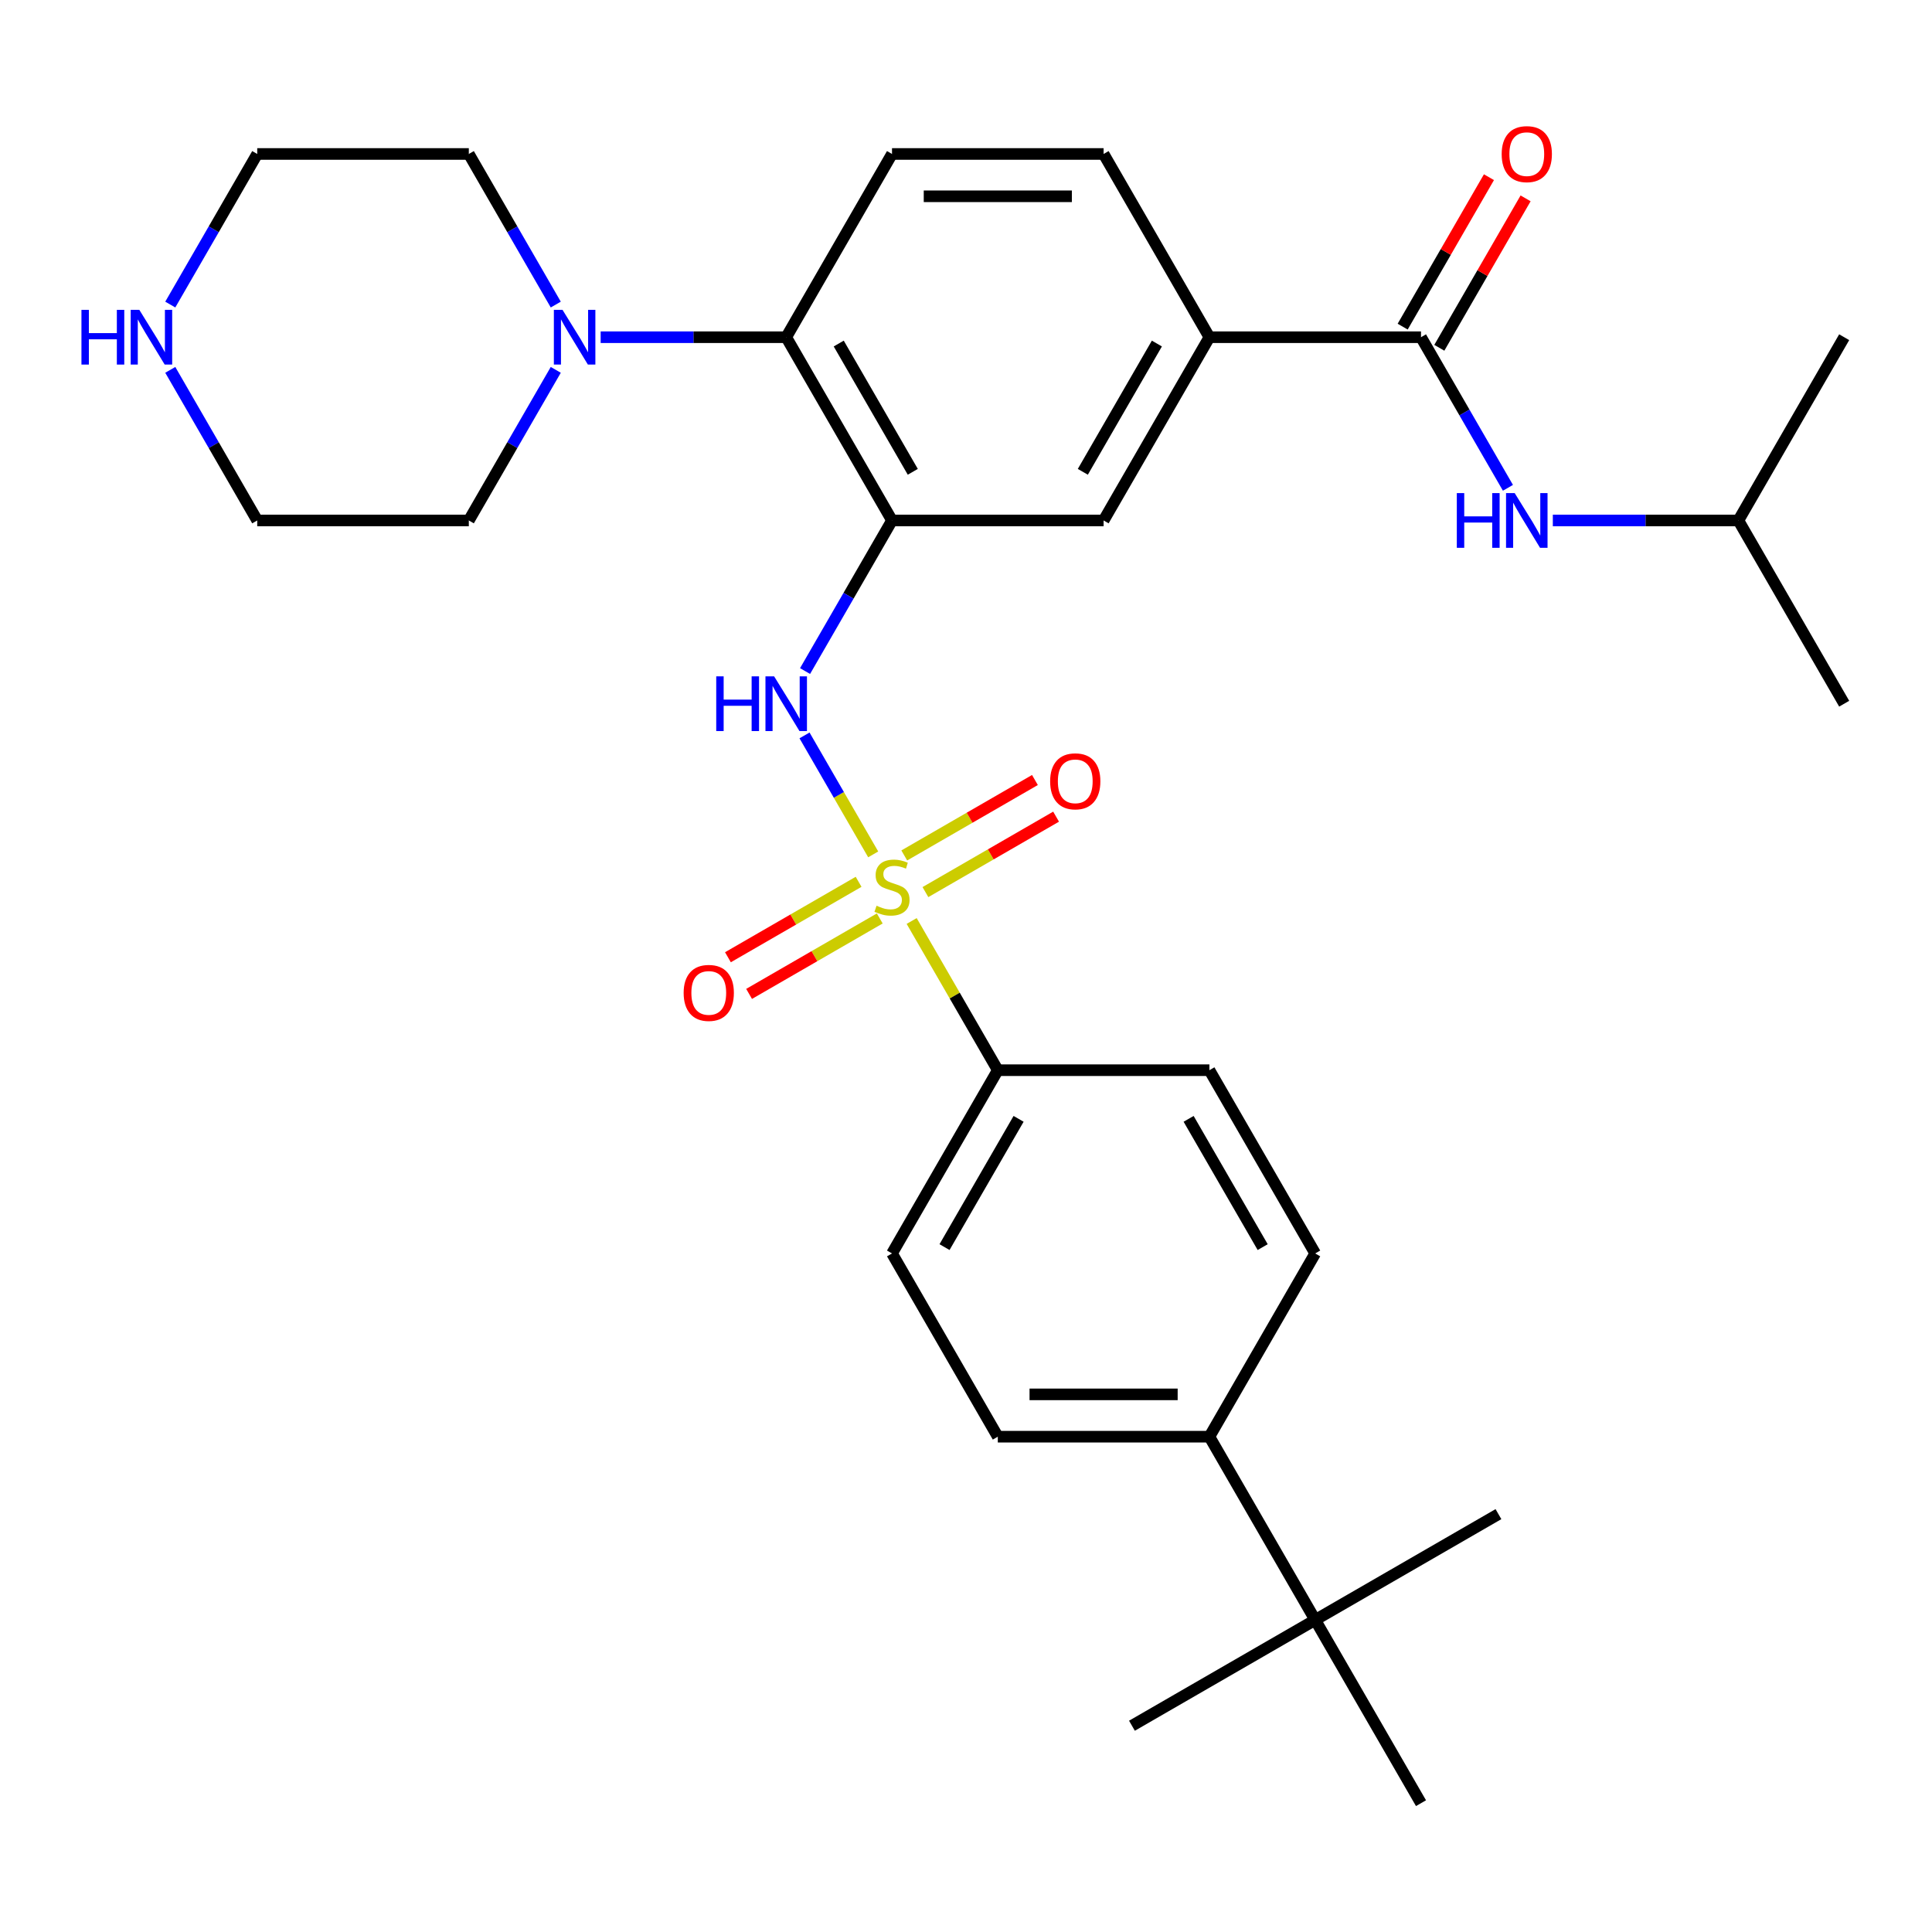 <?xml version='1.0' encoding='iso-8859-1'?>
<svg version='1.1' baseProfile='full'
              xmlns='http://www.w3.org/2000/svg'
                      xmlns:rdkit='http://www.rdkit.org/xml'
                      xmlns:xlink='http://www.w3.org/1999/xlink'
                  xml:space='preserve'
width='1000px' height='1000px' viewBox='0 0 1000 1000'>
<!-- END OF HEADER -->
<rect style='opacity:1.0;fill:#FFFFFF;stroke:none' width='1000' height='1000' x='0' y='0'> </rect>
<path class='bond-1' d='M 451.97,442.227 L 434.193,411.438' style='fill:none;fill-rule:evenodd;stroke:#CCCC00;stroke-width:6px;stroke-linecap:butt;stroke-linejoin:miter;stroke-opacity:1' />
<path class='bond-1' d='M 434.193,411.438 L 416.417,380.649' style='fill:none;fill-rule:evenodd;stroke:#0000FF;stroke-width:6px;stroke-linecap:butt;stroke-linejoin:miter;stroke-opacity:1' />
<path class='bond-6' d='M 471.874,476.703 L 494.169,515.318' style='fill:none;fill-rule:evenodd;stroke:#CCCC00;stroke-width:6px;stroke-linecap:butt;stroke-linejoin:miter;stroke-opacity:1' />
<path class='bond-6' d='M 494.169,515.318 L 516.463,553.933' style='fill:none;fill-rule:evenodd;stroke:#000000;stroke-width:6px;stroke-linecap:butt;stroke-linejoin:miter;stroke-opacity:1' />
<path class='bond-9' d='M 478.997,461.747 L 512.813,442.223' style='fill:none;fill-rule:evenodd;stroke:#CCCC00;stroke-width:6px;stroke-linecap:butt;stroke-linejoin:miter;stroke-opacity:1' />
<path class='bond-9' d='M 512.813,442.223 L 546.629,422.699' style='fill:none;fill-rule:evenodd;stroke:#FF0000;stroke-width:6px;stroke-linecap:butt;stroke-linejoin:miter;stroke-opacity:1' />
<path class='bond-9' d='M 468.045,442.777 L 501.861,423.253' style='fill:none;fill-rule:evenodd;stroke:#CCCC00;stroke-width:6px;stroke-linecap:butt;stroke-linejoin:miter;stroke-opacity:1' />
<path class='bond-9' d='M 501.861,423.253 L 535.677,403.729' style='fill:none;fill-rule:evenodd;stroke:#FF0000;stroke-width:6px;stroke-linecap:butt;stroke-linejoin:miter;stroke-opacity:1' />
<path class='bond-10' d='M 444.409,456.423 L 410.592,475.947' style='fill:none;fill-rule:evenodd;stroke:#CCCC00;stroke-width:6px;stroke-linecap:butt;stroke-linejoin:miter;stroke-opacity:1' />
<path class='bond-10' d='M 410.592,475.947 L 376.776,495.471' style='fill:none;fill-rule:evenodd;stroke:#FF0000;stroke-width:6px;stroke-linecap:butt;stroke-linejoin:miter;stroke-opacity:1' />
<path class='bond-10' d='M 455.361,475.393 L 421.544,494.917' style='fill:none;fill-rule:evenodd;stroke:#CCCC00;stroke-width:6px;stroke-linecap:butt;stroke-linejoin:miter;stroke-opacity:1' />
<path class='bond-10' d='M 421.544,494.917 L 387.728,514.441' style='fill:none;fill-rule:evenodd;stroke:#FF0000;stroke-width:6px;stroke-linecap:butt;stroke-linejoin:miter;stroke-opacity:1' />
<path class='bond-0' d='M 461.703,269.39 L 439.2,308.364' style='fill:none;fill-rule:evenodd;stroke:#000000;stroke-width:6px;stroke-linecap:butt;stroke-linejoin:miter;stroke-opacity:1' />
<path class='bond-0' d='M 439.2,308.364 L 416.698,347.339' style='fill:none;fill-rule:evenodd;stroke:#0000FF;stroke-width:6px;stroke-linecap:butt;stroke-linejoin:miter;stroke-opacity:1' />
<path class='bond-3' d='M 461.703,269.39 L 406.942,174.542' style='fill:none;fill-rule:evenodd;stroke:#000000;stroke-width:6px;stroke-linecap:butt;stroke-linejoin:miter;stroke-opacity:1' />
<path class='bond-3' d='M 472.458,244.21 L 434.126,177.817' style='fill:none;fill-rule:evenodd;stroke:#000000;stroke-width:6px;stroke-linecap:butt;stroke-linejoin:miter;stroke-opacity:1' />
<path class='bond-7' d='M 461.703,269.39 L 571.223,269.39' style='fill:none;fill-rule:evenodd;stroke:#000000;stroke-width:6px;stroke-linecap:butt;stroke-linejoin:miter;stroke-opacity:1' />
<path class='bond-2' d='M 735.504,174.542 L 625.984,174.542' style='fill:none;fill-rule:evenodd;stroke:#000000;stroke-width:6px;stroke-linecap:butt;stroke-linejoin:miter;stroke-opacity:1' />
<path class='bond-8' d='M 735.504,174.542 L 758.006,213.517' style='fill:none;fill-rule:evenodd;stroke:#000000;stroke-width:6px;stroke-linecap:butt;stroke-linejoin:miter;stroke-opacity:1' />
<path class='bond-8' d='M 758.006,213.517 L 780.508,252.492' style='fill:none;fill-rule:evenodd;stroke:#0000FF;stroke-width:6px;stroke-linecap:butt;stroke-linejoin:miter;stroke-opacity:1' />
<path class='bond-14' d='M 744.989,180.018 L 767.318,141.343' style='fill:none;fill-rule:evenodd;stroke:#000000;stroke-width:6px;stroke-linecap:butt;stroke-linejoin:miter;stroke-opacity:1' />
<path class='bond-14' d='M 767.318,141.343 L 789.647,102.668' style='fill:none;fill-rule:evenodd;stroke:#FF0000;stroke-width:6px;stroke-linecap:butt;stroke-linejoin:miter;stroke-opacity:1' />
<path class='bond-14' d='M 726.019,169.066 L 748.348,130.391' style='fill:none;fill-rule:evenodd;stroke:#000000;stroke-width:6px;stroke-linecap:butt;stroke-linejoin:miter;stroke-opacity:1' />
<path class='bond-14' d='M 748.348,130.391 L 770.677,91.716' style='fill:none;fill-rule:evenodd;stroke:#FF0000;stroke-width:6px;stroke-linecap:butt;stroke-linejoin:miter;stroke-opacity:1' />
<path class='bond-4' d='M 406.942,174.542 L 358.921,174.542' style='fill:none;fill-rule:evenodd;stroke:#000000;stroke-width:6px;stroke-linecap:butt;stroke-linejoin:miter;stroke-opacity:1' />
<path class='bond-4' d='M 358.921,174.542 L 310.9,174.542' style='fill:none;fill-rule:evenodd;stroke:#0000FF;stroke-width:6px;stroke-linecap:butt;stroke-linejoin:miter;stroke-opacity:1' />
<path class='bond-11' d='M 406.942,174.542 L 461.703,79.694' style='fill:none;fill-rule:evenodd;stroke:#000000;stroke-width:6px;stroke-linecap:butt;stroke-linejoin:miter;stroke-opacity:1' />
<path class='bond-21' d='M 287.666,191.44 L 265.163,230.415' style='fill:none;fill-rule:evenodd;stroke:#0000FF;stroke-width:6px;stroke-linecap:butt;stroke-linejoin:miter;stroke-opacity:1' />
<path class='bond-21' d='M 265.163,230.415 L 242.661,269.39' style='fill:none;fill-rule:evenodd;stroke:#000000;stroke-width:6px;stroke-linecap:butt;stroke-linejoin:miter;stroke-opacity:1' />
<path class='bond-22' d='M 287.666,157.644 L 265.163,118.669' style='fill:none;fill-rule:evenodd;stroke:#0000FF;stroke-width:6px;stroke-linecap:butt;stroke-linejoin:miter;stroke-opacity:1' />
<path class='bond-22' d='M 265.163,118.669 L 242.661,79.694' style='fill:none;fill-rule:evenodd;stroke:#000000;stroke-width:6px;stroke-linecap:butt;stroke-linejoin:miter;stroke-opacity:1' />
<path class='bond-5' d='M 625.984,174.542 L 571.223,269.39' style='fill:none;fill-rule:evenodd;stroke:#000000;stroke-width:6px;stroke-linecap:butt;stroke-linejoin:miter;stroke-opacity:1' />
<path class='bond-5' d='M 598.8,177.817 L 560.468,244.21' style='fill:none;fill-rule:evenodd;stroke:#000000;stroke-width:6px;stroke-linecap:butt;stroke-linejoin:miter;stroke-opacity:1' />
<path class='bond-16' d='M 625.984,174.542 L 571.223,79.694' style='fill:none;fill-rule:evenodd;stroke:#000000;stroke-width:6px;stroke-linecap:butt;stroke-linejoin:miter;stroke-opacity:1' />
<path class='bond-17' d='M 516.463,553.933 L 625.984,553.933' style='fill:none;fill-rule:evenodd;stroke:#000000;stroke-width:6px;stroke-linecap:butt;stroke-linejoin:miter;stroke-opacity:1' />
<path class='bond-18' d='M 516.463,553.933 L 461.703,648.78' style='fill:none;fill-rule:evenodd;stroke:#000000;stroke-width:6px;stroke-linecap:butt;stroke-linejoin:miter;stroke-opacity:1' />
<path class='bond-18' d='M 527.218,579.112 L 488.886,645.505' style='fill:none;fill-rule:evenodd;stroke:#000000;stroke-width:6px;stroke-linecap:butt;stroke-linejoin:miter;stroke-opacity:1' />
<path class='bond-23' d='M 803.743,269.39 L 851.764,269.39' style='fill:none;fill-rule:evenodd;stroke:#0000FF;stroke-width:6px;stroke-linecap:butt;stroke-linejoin:miter;stroke-opacity:1' />
<path class='bond-23' d='M 851.764,269.39 L 899.785,269.39' style='fill:none;fill-rule:evenodd;stroke:#000000;stroke-width:6px;stroke-linecap:butt;stroke-linejoin:miter;stroke-opacity:1' />
<path class='bond-32' d='M 461.703,79.694 L 571.223,79.694' style='fill:none;fill-rule:evenodd;stroke:#000000;stroke-width:6px;stroke-linecap:butt;stroke-linejoin:miter;stroke-opacity:1' />
<path class='bond-32' d='M 478.131,101.598 L 554.795,101.598' style='fill:none;fill-rule:evenodd;stroke:#000000;stroke-width:6px;stroke-linecap:butt;stroke-linejoin:miter;stroke-opacity:1' />
<path class='bond-12' d='M 680.744,838.476 L 625.984,743.628' style='fill:none;fill-rule:evenodd;stroke:#000000;stroke-width:6px;stroke-linecap:butt;stroke-linejoin:miter;stroke-opacity:1' />
<path class='bond-26' d='M 680.744,838.476 L 585.896,893.236' style='fill:none;fill-rule:evenodd;stroke:#000000;stroke-width:6px;stroke-linecap:butt;stroke-linejoin:miter;stroke-opacity:1' />
<path class='bond-27' d='M 680.744,838.476 L 775.592,783.715' style='fill:none;fill-rule:evenodd;stroke:#000000;stroke-width:6px;stroke-linecap:butt;stroke-linejoin:miter;stroke-opacity:1' />
<path class='bond-28' d='M 680.744,838.476 L 735.504,933.323' style='fill:none;fill-rule:evenodd;stroke:#000000;stroke-width:6px;stroke-linecap:butt;stroke-linejoin:miter;stroke-opacity:1' />
<path class='bond-13' d='M 625.984,743.628 L 516.463,743.628' style='fill:none;fill-rule:evenodd;stroke:#000000;stroke-width:6px;stroke-linecap:butt;stroke-linejoin:miter;stroke-opacity:1' />
<path class='bond-13' d='M 609.555,721.724 L 532.891,721.724' style='fill:none;fill-rule:evenodd;stroke:#000000;stroke-width:6px;stroke-linecap:butt;stroke-linejoin:miter;stroke-opacity:1' />
<path class='bond-31' d='M 625.984,743.628 L 680.744,648.78' style='fill:none;fill-rule:evenodd;stroke:#000000;stroke-width:6px;stroke-linecap:butt;stroke-linejoin:miter;stroke-opacity:1' />
<path class='bond-15' d='M 88.136,157.644 L 110.639,118.669' style='fill:none;fill-rule:evenodd;stroke:#0000FF;stroke-width:6px;stroke-linecap:butt;stroke-linejoin:miter;stroke-opacity:1' />
<path class='bond-15' d='M 110.639,118.669 L 133.141,79.694' style='fill:none;fill-rule:evenodd;stroke:#000000;stroke-width:6px;stroke-linecap:butt;stroke-linejoin:miter;stroke-opacity:1' />
<path class='bond-33' d='M 88.136,191.44 L 110.639,230.415' style='fill:none;fill-rule:evenodd;stroke:#0000FF;stroke-width:6px;stroke-linecap:butt;stroke-linejoin:miter;stroke-opacity:1' />
<path class='bond-33' d='M 110.639,230.415 L 133.141,269.39' style='fill:none;fill-rule:evenodd;stroke:#000000;stroke-width:6px;stroke-linecap:butt;stroke-linejoin:miter;stroke-opacity:1' />
<path class='bond-19' d='M 625.984,553.933 L 680.744,648.78' style='fill:none;fill-rule:evenodd;stroke:#000000;stroke-width:6px;stroke-linecap:butt;stroke-linejoin:miter;stroke-opacity:1' />
<path class='bond-19' d='M 615.228,579.112 L 653.56,645.505' style='fill:none;fill-rule:evenodd;stroke:#000000;stroke-width:6px;stroke-linecap:butt;stroke-linejoin:miter;stroke-opacity:1' />
<path class='bond-20' d='M 461.703,648.78 L 516.463,743.628' style='fill:none;fill-rule:evenodd;stroke:#000000;stroke-width:6px;stroke-linecap:butt;stroke-linejoin:miter;stroke-opacity:1' />
<path class='bond-24' d='M 242.661,269.39 L 133.141,269.39' style='fill:none;fill-rule:evenodd;stroke:#000000;stroke-width:6px;stroke-linecap:butt;stroke-linejoin:miter;stroke-opacity:1' />
<path class='bond-25' d='M 242.661,79.694 L 133.141,79.694' style='fill:none;fill-rule:evenodd;stroke:#000000;stroke-width:6px;stroke-linecap:butt;stroke-linejoin:miter;stroke-opacity:1' />
<path class='bond-29' d='M 899.785,269.39 L 954.545,364.237' style='fill:none;fill-rule:evenodd;stroke:#000000;stroke-width:6px;stroke-linecap:butt;stroke-linejoin:miter;stroke-opacity:1' />
<path class='bond-30' d='M 899.785,269.39 L 954.545,174.542' style='fill:none;fill-rule:evenodd;stroke:#000000;stroke-width:6px;stroke-linecap:butt;stroke-linejoin:miter;stroke-opacity:1' />
<path  class='atom-0' d='M 453.703 468.805
Q 454.023 468.925, 455.343 469.485
Q 456.663 470.045, 458.103 470.405
Q 459.583 470.725, 461.023 470.725
Q 463.703 470.725, 465.263 469.445
Q 466.823 468.125, 466.823 465.845
Q 466.823 464.285, 466.023 463.325
Q 465.263 462.365, 464.063 461.845
Q 462.863 461.325, 460.863 460.725
Q 458.343 459.965, 456.823 459.245
Q 455.343 458.525, 454.263 457.005
Q 453.223 455.485, 453.223 452.925
Q 453.223 449.365, 455.623 447.165
Q 458.063 444.965, 462.863 444.965
Q 466.143 444.965, 469.863 446.525
L 468.943 449.605
Q 465.543 448.205, 462.983 448.205
Q 460.223 448.205, 458.703 449.365
Q 457.183 450.485, 457.223 452.445
Q 457.223 453.965, 457.983 454.885
Q 458.783 455.805, 459.903 456.325
Q 461.063 456.845, 462.983 457.445
Q 465.543 458.245, 467.063 459.045
Q 468.583 459.845, 469.663 461.485
Q 470.783 463.085, 470.783 465.845
Q 470.783 469.765, 468.143 471.885
Q 465.543 473.965, 461.183 473.965
Q 458.663 473.965, 456.743 473.405
Q 454.863 472.885, 452.623 471.965
L 453.703 468.805
' fill='#CCCC00'/>
<path  class='atom-2' d='M 370.722 350.077
L 374.562 350.077
L 374.562 362.117
L 389.042 362.117
L 389.042 350.077
L 392.882 350.077
L 392.882 378.397
L 389.042 378.397
L 389.042 365.317
L 374.562 365.317
L 374.562 378.397
L 370.722 378.397
L 370.722 350.077
' fill='#0000FF'/>
<path  class='atom-2' d='M 400.682 350.077
L 409.962 365.077
Q 410.882 366.557, 412.362 369.237
Q 413.842 371.917, 413.922 372.077
L 413.922 350.077
L 417.682 350.077
L 417.682 378.397
L 413.802 378.397
L 403.842 361.997
Q 402.682 360.077, 401.442 357.877
Q 400.242 355.677, 399.882 354.997
L 399.882 378.397
L 396.202 378.397
L 396.202 350.077
L 400.682 350.077
' fill='#0000FF'/>
<path  class='atom-5' d='M 291.162 160.382
L 300.442 175.382
Q 301.362 176.862, 302.842 179.542
Q 304.322 182.222, 304.402 182.382
L 304.402 160.382
L 308.162 160.382
L 308.162 188.702
L 304.282 188.702
L 294.322 172.302
Q 293.162 170.382, 291.922 168.182
Q 290.722 165.982, 290.362 165.302
L 290.362 188.702
L 286.682 188.702
L 286.682 160.382
L 291.162 160.382
' fill='#0000FF'/>
<path  class='atom-9' d='M 754.044 255.23
L 757.884 255.23
L 757.884 267.27
L 772.364 267.27
L 772.364 255.23
L 776.204 255.23
L 776.204 283.55
L 772.364 283.55
L 772.364 270.47
L 757.884 270.47
L 757.884 283.55
L 754.044 283.55
L 754.044 255.23
' fill='#0000FF'/>
<path  class='atom-9' d='M 784.004 255.23
L 793.284 270.23
Q 794.204 271.71, 795.684 274.39
Q 797.164 277.07, 797.244 277.23
L 797.244 255.23
L 801.004 255.23
L 801.004 283.55
L 797.124 283.55
L 787.164 267.15
Q 786.004 265.23, 784.764 263.03
Q 783.564 260.83, 783.204 260.15
L 783.204 283.55
L 779.524 283.55
L 779.524 255.23
L 784.004 255.23
' fill='#0000FF'/>
<path  class='atom-10' d='M 543.55 404.405
Q 543.55 397.605, 546.91 393.805
Q 550.27 390.005, 556.55 390.005
Q 562.83 390.005, 566.19 393.805
Q 569.55 397.605, 569.55 404.405
Q 569.55 411.285, 566.15 415.205
Q 562.75 419.085, 556.55 419.085
Q 550.31 419.085, 546.91 415.205
Q 543.55 411.325, 543.55 404.405
M 556.55 415.885
Q 560.87 415.885, 563.19 413.005
Q 565.55 410.085, 565.55 404.405
Q 565.55 398.845, 563.19 396.045
Q 560.87 393.205, 556.55 393.205
Q 552.23 393.205, 549.87 396.005
Q 547.55 398.805, 547.55 404.405
Q 547.55 410.125, 549.87 413.005
Q 552.23 415.885, 556.55 415.885
' fill='#FF0000'/>
<path  class='atom-11' d='M 353.855 513.925
Q 353.855 507.125, 357.215 503.325
Q 360.575 499.525, 366.855 499.525
Q 373.135 499.525, 376.495 503.325
Q 379.855 507.125, 379.855 513.925
Q 379.855 520.805, 376.455 524.725
Q 373.055 528.605, 366.855 528.605
Q 360.615 528.605, 357.215 524.725
Q 353.855 520.845, 353.855 513.925
M 366.855 525.405
Q 371.175 525.405, 373.495 522.525
Q 375.855 519.605, 375.855 513.925
Q 375.855 508.365, 373.495 505.565
Q 371.175 502.725, 366.855 502.725
Q 362.535 502.725, 360.175 505.525
Q 357.855 508.325, 357.855 513.925
Q 357.855 519.645, 360.175 522.525
Q 362.535 525.405, 366.855 525.405
' fill='#FF0000'/>
<path  class='atom-15' d='M 777.264 79.774
Q 777.264 72.974, 780.624 69.174
Q 783.984 65.374, 790.264 65.374
Q 796.544 65.374, 799.904 69.174
Q 803.264 72.974, 803.264 79.774
Q 803.264 86.654, 799.864 90.574
Q 796.464 94.454, 790.264 94.454
Q 784.024 94.454, 780.624 90.574
Q 777.264 86.694, 777.264 79.774
M 790.264 91.254
Q 794.584 91.254, 796.904 88.374
Q 799.264 85.454, 799.264 79.774
Q 799.264 74.214, 796.904 71.414
Q 794.584 68.574, 790.264 68.574
Q 785.944 68.574, 783.584 71.374
Q 781.264 74.174, 781.264 79.774
Q 781.264 85.494, 783.584 88.374
Q 785.944 91.254, 790.264 91.254
' fill='#FF0000'/>
<path  class='atom-16' d='M 42.16 160.382
L 46 160.382
L 46 172.422
L 60.48 172.422
L 60.48 160.382
L 64.32 160.382
L 64.32 188.702
L 60.48 188.702
L 60.48 175.622
L 46 175.622
L 46 188.702
L 42.16 188.702
L 42.16 160.382
' fill='#0000FF'/>
<path  class='atom-16' d='M 72.12 160.382
L 81.4 175.382
Q 82.32 176.862, 83.8 179.542
Q 85.28 182.222, 85.36 182.382
L 85.36 160.382
L 89.12 160.382
L 89.12 188.702
L 85.24 188.702
L 75.28 172.302
Q 74.12 170.382, 72.88 168.182
Q 71.68 165.982, 71.32 165.302
L 71.32 188.702
L 67.64 188.702
L 67.64 160.382
L 72.12 160.382
' fill='#0000FF'/>
</svg>
